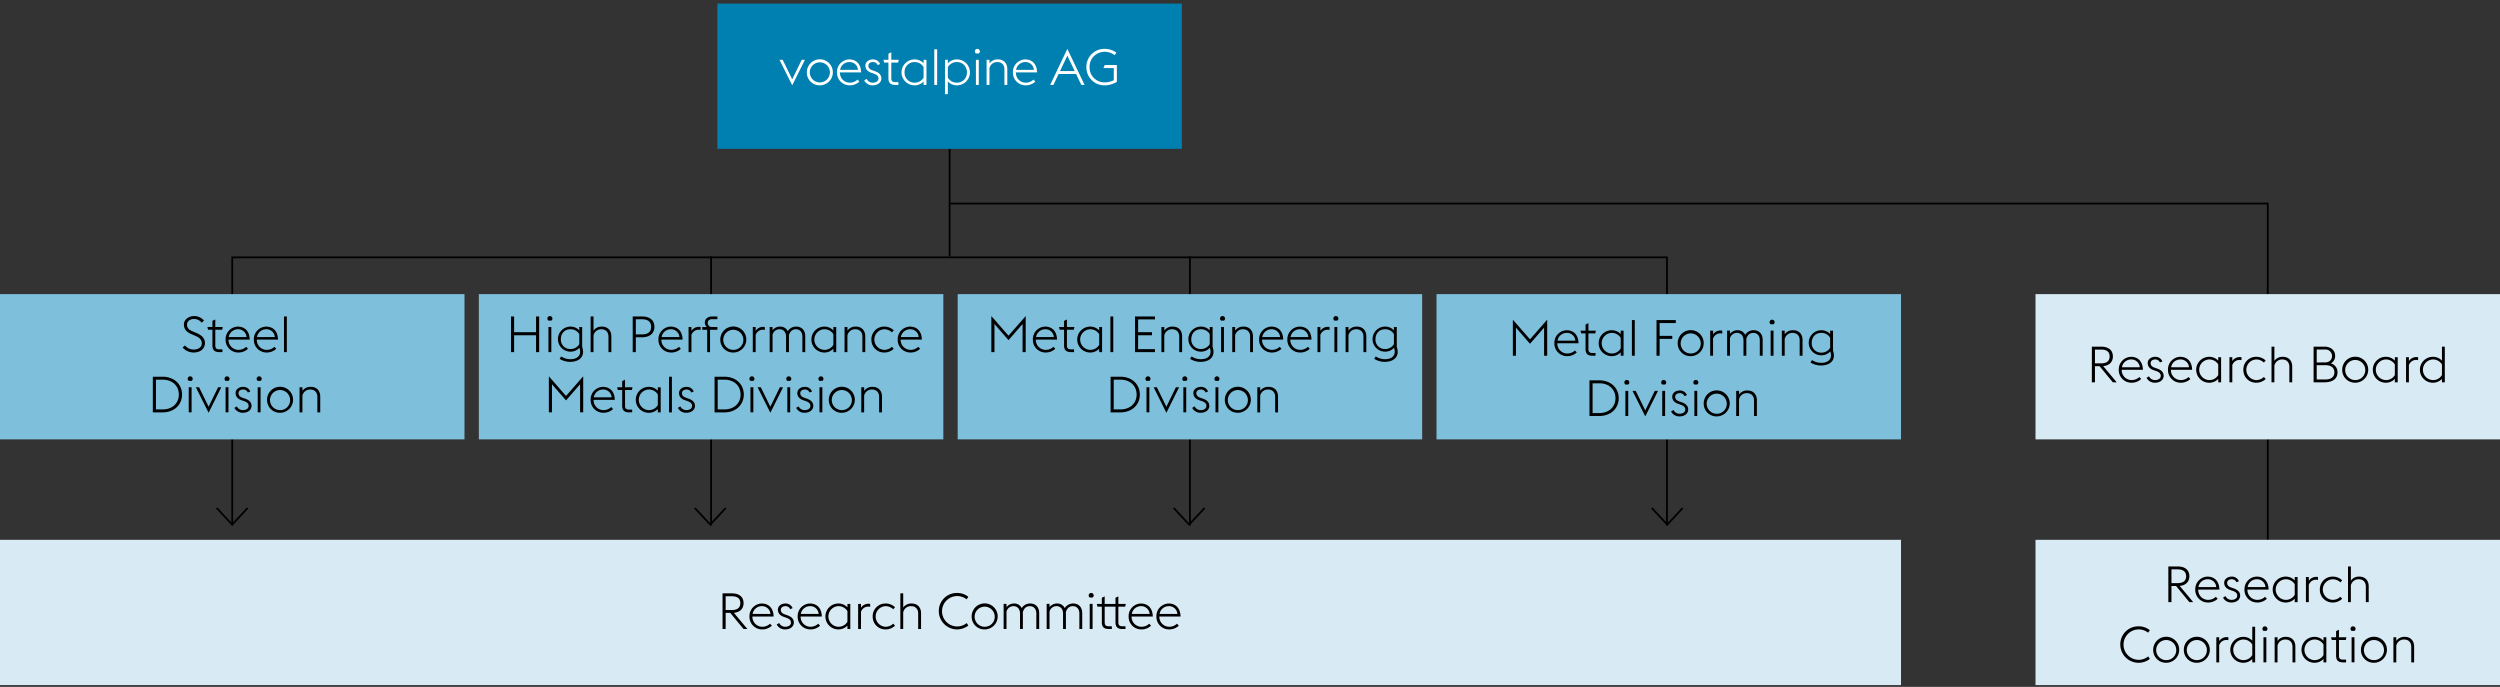 <svg xmlns="http://www.w3.org/2000/svg" width="1394" height="383" viewBox="0 0 1394 383"><rect x="0" y="0" width="1394" height="383" fill="#333333" stroke="none"/><path fill="none" stroke="#000" d="M929.5 293V143.5h-800V293"/><path fill="none" stroke="#000" d="M938.289 283.247l-8.632 9.282-8.629-9.282M138.088 283.247l-8.632 9.282-8.629-9.282M529.5 83v60M396.5 143v150M404.679 283.247l-8.632 9.288-8.629-9.288M663.5 143v150M671.698 283.247l-8.632 9.288-8.629-9.288"/><path fill="#0080b0" d="M400 2h259v81H400z"/><path fill="#7ebfdc" d="M0 164h259v81H0z"/><path fill="#d8eaf4" d="M0 301h1060v81H0z"/><path fill="#7ebfdc" d="M267 164h259v81H267zM534 164h259v81H534z"/><path fill="none" stroke="#000" d="M1264.5 326V113.5H530"/><path fill="#d8eaf4" d="M1135 164h259v81h-259z"/><path fill="#7ebfdc" d="M801 164h259v81H801z"/><path fill="#d8eaf4" d="M1135 301h259v81h-259z"/><g><path d="M434.634 33.351h1.792l5.32 10.864 5.292-10.864h1.792l-7.084 14.223zM449.894 40.351a7.252 7.252 0 117.252 7.223 7.091 7.091 0 01-7.252-7.223zm12.851 0a5.6 5.6 0 10-11.2 0 5.6 5.6 0 1011.2 0zM466.693 40.351a7.023 7.023 0 016.832-7.224c3.668 0 6.524 2.323 6.636 7.252h-11.815a5.508 5.508 0 005.46 5.712 6.17 6.17 0 004.367-1.708l1.009 1.12a7.7 7.7 0 01-5.376 2.071 7.042 7.042 0 01-7.113-7.223zm1.764-1.4h9.94a4.658 4.658 0 00-4.928-4.34 5.159 5.159 0 00-5.012 4.339zM481.9 44.831l1.373-.841a3.649 3.649 0 003.416 2.1c1.736 0 3.135-.868 3.135-2.3 0-1.372-.756-2.1-2.771-2.8l-1.288-.447c-2.521-.9-3.22-2.492-3.22-3.977 0-1.9 1.735-3.443 4.228-3.443a4.174 4.174 0 013.975 2.576l-1.371.588a2.7 2.7 0 00-2.66-1.681c-1.372 0-2.521.729-2.521 1.989 0 1.091.42 1.96 2.325 2.631l1.372.477c2.351.84 3.555 2.128 3.555 4.06 0 1.988-1.763 3.807-4.843 3.807a5.1 5.1 0 01-4.705-2.739zM492.593 33.351h2.8v-3.416l1.595-.785v4.2h4.172l-.364 1.54h-3.808v8.71c0 1.54.56 2.212 2.268 2.212h1.708v1.54h-1.736c-2.492 0-3.835-1.037-3.835-3.7v-8.761h-2.437zM514.992 45.446a6.817 6.817 0 01-5.151 2.128 7.224 7.224 0 010-14.447 6.743 6.743 0 015.151 2.155v-1.931h1.6v14h-1.6zm0-2.155v-5.908a5.794 5.794 0 00-5.151-2.773 5.5 5.5 0 00-5.46 5.741 5.5 5.5 0 005.46 5.74 5.694 5.694 0 005.151-2.8zM520.956 27.471h1.6v19.88h-1.6zM526.92 33.351h1.6v1.96a6.741 6.741 0 015.179-2.184 7.224 7.224 0 010 14.447 6.721 6.721 0 01-5.179-2.155V52.5h-1.6zm1.6 4.087v5.853a5.741 5.741 0 005.179 2.8 5.5 5.5 0 005.46-5.74 5.5 5.5 0 00-5.46-5.741 5.76 5.76 0 00-5.183 2.828zM543.58 28.646a1.4 1.4 0 012.8 0 1.406 1.406 0 01-.616 1.149H544.2a1.408 1.408 0 01-.62-1.149zm.588 4.7h1.6v14h-1.6zM550.132 33.351h1.6v2.015a5.481 5.481 0 014.816-2.239c2.939 0 5.124 2.016 5.124 5.376v8.848h-1.6v-8.624c0-2.661-1.6-4.117-3.947-4.117a4.326 4.326 0 00-4.4 3.445v9.3h-1.6zM564.8 40.351a7.022 7.022 0 016.832-7.224c3.668 0 6.523 2.323 6.635 7.252h-11.811a5.508 5.508 0 005.46 5.712 6.17 6.17 0 004.367-1.708l1.009 1.12a7.7 7.7 0 01-5.376 2.071 7.041 7.041 0 01-7.116-7.223zm1.763-1.4h9.941a4.659 4.659 0 00-4.928-4.34 5.159 5.159 0 00-5.009 4.339zM595.155 27.247l9.6 20.1h-1.82l-2.912-6.077h-9.744l-2.879 6.081h-1.82zm-4.088 12.376h8.176l-4.088-8.6zM605.768 37.41a10.005 10.005 0 0110.163-10.163 10.753 10.753 0 016.58 2.128l-.98 1.4a8.752 8.752 0 00-5.6-1.876 8.271 8.271 0 00-8.371 8.512 8.27 8.27 0 008.371 8.513 10.864 10.864 0 005.1-1.2v-6.782h-5.768l.757-1.679h6.747v9.38a13.056 13.056 0 01-6.832 1.931 10 10 0 01-10.167-10.164z" fill="#fff"/><path d="M101.816 193.79l1.316-1.2a6.3 6.3 0 004.845 2.324c2.715 0 4.536-1.345 4.536-3.416 0-2.212-1.372-3.248-3.641-4.256l-2.1-.9c-3.024-1.288-4.228-3.024-4.228-5.432 0-2.828 2.8-4.676 5.656-4.676a7.228 7.228 0 015.544 2.52l-1.288 1.2a5.261 5.261 0 00-4.34-2.072c-2.072 0-3.836 1.176-3.836 3.135 0 1.653.812 2.773 3.08 3.725l2.1.9c2.688 1.148 4.816 2.744 4.816 5.6 0 3.052-2.324 5.32-6.3 5.32a8.318 8.318 0 01-6.16-2.772zM115.647 182.338h2.8v-3.416l1.6-.784v4.2h4.172l-.364 1.54h-3.808v8.708c0 1.54.56 2.212 2.268 2.212h1.708v1.54h-1.736c-2.492 0-3.836-1.036-3.836-3.7v-8.764h-2.436zM125.784 189.338a7.023 7.023 0 016.832-7.224c3.668 0 6.524 2.324 6.636 7.252h-11.815a5.507 5.507 0 005.459 5.712 6.167 6.167 0 004.368-1.708l1.008 1.12a7.7 7.7 0 01-5.376 2.072 7.042 7.042 0 01-7.112-7.224zm1.764-1.4h9.94a4.658 4.658 0 00-4.927-4.34 5.157 5.157 0 00-5.013 4.34zM141.548 189.338a7.023 7.023 0 016.832-7.224c3.668 0 6.523 2.324 6.636 7.252H143.2a5.508 5.508 0 005.46 5.712 6.166 6.166 0 004.367-1.708l1.009 1.12a7.7 7.7 0 01-5.376 2.072 7.042 7.042 0 01-7.112-7.224zm1.764-1.4h9.94a4.659 4.659 0 00-4.928-4.34 5.156 5.156 0 00-5.012 4.34zM158.348 176.458h1.595v19.88h-1.595zM85.213 210.058h5.516c6.328 0 10.78 4.171 10.78 9.939s-4.452 9.941-10.78 9.941h-5.516zm5.516 18.227c5.431 0 8.988-3.472 8.988-8.288s-3.557-8.287-8.988-8.287h-3.781v16.575zM104.645 211.233a1.4 1.4 0 012.8 0 1.406 1.406 0 01-.616 1.149h-1.569a1.405 1.405 0 01-.615-1.149zm.587 4.7h1.6v14h-1.6zM109.208 215.938H111l5.32 10.864 5.292-10.864h1.788l-7.084 14.223zM125.2 211.233a1.4 1.4 0 012.8 0 1.406 1.406 0 01-.616 1.149h-1.568a1.406 1.406 0 01-.616-1.149zm.588 4.7h1.6v14h-1.6zM130.711 227.418l1.372-.841a3.65 3.65 0 003.416 2.1c1.736 0 3.136-.868 3.136-2.3 0-1.372-.756-2.1-2.772-2.8l-1.288-.447c-2.52-.9-3.22-2.492-3.22-3.977 0-1.9 1.736-3.443 4.228-3.443a4.176 4.176 0 013.976 2.575l-1.371.589a2.7 2.7 0 00-2.661-1.681c-1.372 0-2.52.729-2.52 1.989 0 1.091.42 1.96 2.324 2.631l1.372.477c2.352.84 3.556 2.128 3.556 4.06 0 1.988-1.764 3.807-4.844 3.807a5.1 5.1 0 01-4.704-2.739zM143.115 211.233a1.4 1.4 0 012.8 0 1.406 1.406 0 01-.616 1.149h-1.569a1.408 1.408 0 01-.615-1.149zm.588 4.7h1.6v14h-1.6zM148.911 222.938a7.252 7.252 0 117.252 7.223 7.091 7.091 0 01-7.252-7.223zm12.852 0a5.6 5.6 0 10-5.6 5.74 5.511 5.511 0 005.6-5.74zM167.026 215.938h1.6v2.015a5.48 5.48 0 014.816-2.239c2.94 0 5.124 2.015 5.124 5.376v8.848h-1.6v-8.625c0-2.66-1.6-4.116-3.947-4.116a4.326 4.326 0 00-4.4 3.445v9.3h-1.6z"/><g data-name="High ..."><path d="M284.933 176.458h1.735v8.792H298.9v-8.792h1.736v19.88H298.9v-9.408h-12.232v9.408h-1.735zM305.232 177.634a1.4 1.4 0 112.8 0 1.406 1.406 0 01-.616 1.148h-1.568a1.406 1.406 0 01-.616-1.148zm.588 4.7h1.6v14h-1.6zM312.036 200.09l.84-1.344a9.418 9.418 0 005.236 1.54c2.688 0 5.348-1.148 5.348-4.144a5.309 5.309 0 00-.42-2.184 6.555 6.555 0 01-5.067 2.128 6.987 6.987 0 010-13.972 6.609 6.609 0 015.039 2.1v-1.876h1.6v11.116a8.243 8.243 0 01.5 2.716c0 4.059-3.639 5.6-7.2 5.6a10.973 10.973 0 01-5.876-1.68zm10.976-8.2v-5.573a5.5 5.5 0 00-5.039-2.715c-3.221 0-5.237 2.436-5.237 5.516a5.17 5.17 0 005.237 5.488 5.555 5.555 0 005.039-2.72zM329.34 176.458h1.6v7.9a5.48 5.48 0 014.816-2.24c2.939 0 5.124 2.016 5.124 5.376v8.848h-1.6v-8.624c0-2.66-1.595-4.116-3.947-4.116a4.326 4.326 0 00-4.4 3.444v9.3h-1.6zM352.8 176.458h5.208c4.311 0 6.887 2.1 6.887 5.8 0 3.612-2.576 5.8-6.887 5.8h-3.473v8.288H352.8zm5.208 10c3.387 0 5.067-1.484 5.067-4.2s-1.68-4.228-5.067-4.228h-3.473v8.428zM367.139 189.338a7.022 7.022 0 016.832-7.224c3.668 0 6.523 2.324 6.635 7.252h-11.815a5.508 5.508 0 005.46 5.712 6.166 6.166 0 004.367-1.708l1.009 1.12a7.7 7.7 0 01-5.376 2.072 7.042 7.042 0 01-7.112-7.224zm1.763-1.4h9.941a4.659 4.659 0 00-4.929-4.34 5.158 5.158 0 00-5.014 4.34zM383.938 182.338h1.6v2.128a4.952 4.952 0 014.2-2.212 5.147 5.147 0 01.924.084v1.652a4.857 4.857 0 00-1.092-.14 4.226 4.226 0 00-4.032 2.912v9.576h-1.6zM391.583 182.338h2.548a3.278 3.278 0 01-1.12-2.52c0-1.96 1.652-3.36 4.172-3.36h2.828v1.512H397.1c-1.344 0-2.464.672-2.464 2.072a2.2 2.2 0 002.3 2.3h3.08v1.54h-4.088v12.46h-1.6v-12.46h-2.744zM401.634 189.338a7.252 7.252 0 117.252 7.224 7.091 7.091 0 01-7.252-7.224zm12.851 0a5.6 5.6 0 10-5.6 5.74 5.509 5.509 0 005.6-5.74zM419.75 182.338h1.6v2.128a4.952 4.952 0 014.2-2.212 5.156 5.156 0 01.924.084v1.652a4.872 4.872 0 00-1.092-.14 4.226 4.226 0 00-4.032 2.912v9.576h-1.6zM447.413 187.714c0-2.632-1.512-4.116-3.612-4.116s-3.415 1.4-3.92 3.388a3.043 3.043 0 01.028.5v8.848h-1.6v-8.624c0-2.632-1.54-4.116-3.64-4.116a3.988 3.988 0 00-3.892 3.024v9.716h-1.6v-14h1.6v1.82a5.226 5.226 0 014.313-2.044 4.535 4.535 0 014.172 2.575 5.437 5.437 0 014.759-2.575c2.94 0 4.984 2.016 4.984 5.376v8.848h-1.6zM464.688 194.434a6.819 6.819 0 01-5.151 2.128 7.225 7.225 0 010-14.448 6.739 6.739 0 015.151 2.156v-1.932h1.6v14h-1.6zm0-2.156v-5.908a5.793 5.793 0 00-5.151-2.772 5.747 5.747 0 000 11.48 5.692 5.692 0 005.151-2.8zM470.933 182.338h1.6v2.016a5.481 5.481 0 014.817-2.24c2.939 0 5.124 2.016 5.124 5.376v8.848h-1.6v-8.624c0-2.66-1.6-4.116-3.947-4.116a4.328 4.328 0 00-4.4 3.444v9.3h-1.6zM485.885 189.338a7.059 7.059 0 017.115-7.224 7.578 7.578 0 015.348 2.072l-1.008 1.148A6.116 6.116 0 00493 183.6a5.747 5.747 0 000 11.48 6.116 6.116 0 004.34-1.736l1.008 1.148a7.578 7.578 0 01-5.348 2.07 7.06 7.06 0 01-7.115-7.224zM500.557 189.338a7.022 7.022 0 016.832-7.224c3.668 0 6.523 2.324 6.635 7.252h-11.815a5.508 5.508 0 005.46 5.712 6.166 6.166 0 004.367-1.708l1.009 1.12a7.7 7.7 0 01-5.376 2.072 7.042 7.042 0 01-7.112-7.224zm1.763-1.4h9.941a4.659 4.659 0 00-4.929-4.34 5.158 5.158 0 00-5.012 4.34zM306.044 209.834l9.575 10.947 9.576-10.947v20.1h-1.736v-15.68l-7.84 9.015-7.84-9.015v15.68h-1.735zM329.339 222.938a7.023 7.023 0 016.832-7.224c3.668 0 6.523 2.323 6.636 7.252h-11.816a5.508 5.508 0 005.46 5.712 6.17 6.17 0 004.367-1.708l1.009 1.12a7.7 7.7 0 01-5.376 2.071 7.042 7.042 0 01-7.112-7.223zm1.764-1.4h9.94a4.659 4.659 0 00-4.928-4.34 5.157 5.157 0 00-5.015 4.339zM344.122 215.938h2.8v-3.417l1.6-.784v4.2h4.171l-.364 1.54h-3.807v8.708c0 1.54.559 2.211 2.267 2.211h1.708v1.541h-1.735c-2.492 0-3.836-1.037-3.836-3.7v-8.763h-2.437zM366.8 228.033a6.819 6.819 0 01-5.152 2.128 7.224 7.224 0 010-14.447 6.745 6.745 0 015.152 2.155v-1.931h1.6v14h-1.6zm0-2.155v-5.908a5.8 5.8 0 00-5.152-2.773 5.748 5.748 0 000 11.481 5.694 5.694 0 005.152-2.8zM373.047 210.058h1.6v19.88h-1.6zM377.974 227.418l1.372-.841a3.65 3.65 0 003.416 2.1c1.736 0 3.135-.868 3.135-2.3 0-1.372-.755-2.1-2.771-2.8l-1.288-.447c-2.521-.9-3.22-2.492-3.22-3.977 0-1.9 1.736-3.443 4.228-3.443a4.177 4.177 0 013.976 2.575l-1.372.589a2.7 2.7 0 00-2.66-1.681c-1.372 0-2.52.729-2.52 1.989 0 1.091.419 1.96 2.324 2.631l1.372.477c2.351.84 3.555 2.128 3.555 4.06 0 1.988-1.763 3.807-4.843 3.807a5.093 5.093 0 01-4.704-2.739zM398.442 210.058h5.516c6.328 0 10.78 4.171 10.78 9.939s-4.452 9.941-10.78 9.941h-5.516zm5.516 18.227c5.432 0 8.988-3.472 8.988-8.288s-3.556-8.287-8.988-8.287h-3.78v16.575zM417.874 211.233a1.4 1.4 0 012.8 0 1.406 1.406 0 01-.616 1.149h-1.569a1.408 1.408 0 01-.615-1.149zm.588 4.7h1.6v14h-1.6zM422.437 215.938h1.792l5.32 10.864 5.292-10.864h1.792l-7.084 14.223zM438.425 211.233a1.4 1.4 0 012.8 0 1.4 1.4 0 01-.617 1.149h-1.568a1.408 1.408 0 01-.615-1.149zm.588 4.7h1.6v14h-1.6zM443.94 227.418l1.372-.841a3.65 3.65 0 003.417 2.1c1.736 0 3.135-.868 3.135-2.3 0-1.372-.756-2.1-2.771-2.8l-1.288-.447c-2.521-.9-3.22-2.492-3.22-3.977 0-1.9 1.735-3.443 4.227-3.443a4.178 4.178 0 013.977 2.575l-1.372.589a2.7 2.7 0 00-2.66-1.681c-1.372 0-2.521.729-2.521 1.989 0 1.091.42 1.96 2.325 2.631l1.372.477c2.351.84 3.555 2.128 3.555 4.06 0 1.988-1.763 3.807-4.843 3.807a5.1 5.1 0 01-4.705-2.739zM456.345 211.233a1.4 1.4 0 012.8 0 1.4 1.4 0 01-.617 1.149h-1.568a1.408 1.408 0 01-.615-1.149zm.588 4.7h1.6v14h-1.6zM462.14 222.938a7.252 7.252 0 117.252 7.223 7.091 7.091 0 01-7.252-7.223zm12.851 0a5.6 5.6 0 10-5.6 5.74 5.51 5.51 0 005.6-5.74zM480.256 215.938h1.6v2.015a5.479 5.479 0 014.816-2.239c2.939 0 5.124 2.015 5.124 5.376v8.848h-1.6v-8.625c0-2.66-1.595-4.116-3.947-4.116a4.326 4.326 0 00-4.4 3.445v9.3h-1.6z"/></g><path d="M552.773 176.234l9.576 10.948 9.576-10.948v20.1h-1.737v-15.68l-7.839 9.016-7.84-9.016v15.68h-1.736zM575.929 189.338a7.022 7.022 0 016.832-7.224c3.668 0 6.523 2.324 6.635 7.252h-11.815a5.508 5.508 0 005.46 5.712 6.166 6.166 0 004.367-1.708l1.009 1.12a7.7 7.7 0 01-5.376 2.072 7.042 7.042 0 01-7.112-7.224zm1.763-1.4h9.941a4.659 4.659 0 00-4.928-4.34 5.158 5.158 0 00-5.013 4.34zM590.516 182.338h2.8v-3.416l1.6-.784v4.2h4.172l-.364 1.54h-3.808v8.708c0 1.54.56 2.212 2.268 2.212h1.708v1.54h-1.736c-2.492 0-3.836-1.036-3.836-3.7v-8.764h-2.44zM612.916 194.434a6.82 6.82 0 01-5.151 2.128 7.225 7.225 0 010-14.448 6.741 6.741 0 015.151 2.156v-1.932h1.6v14h-1.6zm0-2.156v-5.908a5.793 5.793 0 00-5.151-2.772 5.747 5.747 0 000 11.48 5.692 5.692 0 005.151-2.8zM619.16 176.458h1.6v19.88h-1.6zM632.88 176.458h11.143v1.652h-9.408v7.14h7.729v1.68h-7.729v7.756h9.408v1.652H632.88zM647.607 182.338h1.6v2.016a5.481 5.481 0 014.817-2.24c2.939 0 5.124 2.016 5.124 5.376v8.848h-1.6v-8.624c0-2.66-1.6-4.116-3.947-4.116a4.327 4.327 0 00-4.4 3.444v9.3h-1.6zM663.567 200.09l.84-1.344a9.422 9.422 0 005.237 1.54c2.687 0 5.347-1.148 5.347-4.144a5.309 5.309 0 00-.42-2.184 6.555 6.555 0 01-5.067 2.128 6.987 6.987 0 010-13.972 6.609 6.609 0 015.039 2.1v-1.876h1.6v11.116a8.243 8.243 0 01.5 2.716c0 4.059-3.64 5.6-7.2 5.6a10.975 10.975 0 01-5.876-1.68zm10.976-8.2v-5.573a5.5 5.5 0 00-5.043-2.717c-3.221 0-5.236 2.436-5.236 5.516a5.169 5.169 0 005.236 5.484 5.555 5.555 0 005.043-2.714zM680.283 177.634a1.4 1.4 0 012.8 0 1.406 1.406 0 01-.616 1.148H680.9a1.408 1.408 0 01-.617-1.148zm.588 4.7h1.6v14h-1.6zM687.114 182.338h1.6v2.016a5.481 5.481 0 014.816-2.24c2.94 0 5.124 2.016 5.124 5.376v8.848h-1.6v-8.624c0-2.66-1.6-4.116-3.948-4.116a4.326 4.326 0 00-4.4 3.444v9.3h-1.6zM702.066 189.338a7.023 7.023 0 016.832-7.224c3.668 0 6.524 2.324 6.636 7.252h-11.815a5.508 5.508 0 005.46 5.712 6.166 6.166 0 004.367-1.708l1.009 1.12a7.7 7.7 0 01-5.376 2.072 7.043 7.043 0 01-7.113-7.224zm1.764-1.4h9.941a4.659 4.659 0 00-4.929-4.34 5.158 5.158 0 00-5.012 4.34zM717.83 189.338a7.023 7.023 0 016.832-7.224c3.668 0 6.524 2.324 6.636 7.252h-11.816a5.508 5.508 0 005.46 5.712 6.169 6.169 0 004.368-1.708l1.008 1.12a7.7 7.7 0 01-5.376 2.072 7.042 7.042 0 01-7.112-7.224zm1.764-1.4h9.94a4.658 4.658 0 00-4.929-4.34 5.157 5.157 0 00-5.011 4.34zM734.63 182.338h1.6v2.128a4.952 4.952 0 014.2-2.212 5.164 5.164 0 01.924.084v1.652a4.872 4.872 0 00-1.092-.14 4.226 4.226 0 00-4.032 2.912v9.576h-1.6zM743.478 177.634a1.4 1.4 0 112.8 0 1.406 1.406 0 01-.616 1.148h-1.568a1.4 1.4 0 01-.616-1.148zm.587 4.7h1.6v14h-1.6zM750.31 182.338h1.6v2.016a5.481 5.481 0 014.817-2.24c2.939 0 5.124 2.016 5.124 5.376v8.848h-1.6v-8.624c0-2.66-1.6-4.116-3.947-4.116a4.328 4.328 0 00-4.4 3.444v9.3h-1.6zM766.27 200.09l.839-1.344a9.422 9.422 0 005.237 1.54c2.687 0 5.347-1.148 5.347-4.144a5.309 5.309 0 00-.42-2.184 6.555 6.555 0 01-5.067 2.128 6.987 6.987 0 010-13.972 6.609 6.609 0 015.039 2.1v-1.876h1.6v11.116a8.243 8.243 0 01.5 2.716c0 4.059-3.64 5.6-7.2 5.6a10.969 10.969 0 01-5.875-1.68zm10.975-8.2v-5.573a5.5 5.5 0 00-5.039-2.715c-3.221 0-5.236 2.436-5.236 5.516a5.169 5.169 0 005.236 5.488 5.555 5.555 0 005.039-2.72zM619.272 210.058h5.516c6.328 0 10.78 4.171 10.78 9.939s-4.452 9.941-10.78 9.941h-5.516zm5.516 18.227c5.432 0 8.988-3.472 8.988-8.288s-3.556-8.287-8.988-8.287h-3.78v16.575zM638.7 211.233a1.4 1.4 0 012.8 0 1.406 1.406 0 01-.616 1.149h-1.569a1.408 1.408 0 01-.615-1.149zm.588 4.7h1.6v14h-1.6zM643.268 215.938h1.792l5.32 10.864 5.292-10.864h1.792l-7.084 14.223zM659.256 211.233a1.4 1.4 0 012.8 0 1.4 1.4 0 01-.617 1.149h-1.568a1.408 1.408 0 01-.615-1.149zm.588 4.7h1.595v14h-1.595zM664.771 227.418l1.372-.841a3.649 3.649 0 003.416 2.1c1.736 0 3.135-.868 3.135-2.3 0-1.372-.756-2.1-2.771-2.8l-1.288-.447c-2.521-.9-3.22-2.492-3.22-3.977 0-1.9 1.735-3.443 4.228-3.443a4.177 4.177 0 013.976 2.575l-1.372.589a2.7 2.7 0 00-2.66-1.681c-1.372 0-2.521.729-2.521 1.989 0 1.091.42 1.96 2.325 2.631l1.372.477c2.351.84 3.555 2.128 3.555 4.06 0 1.988-1.763 3.807-4.843 3.807a5.093 5.093 0 01-4.704-2.739zM677.175 211.233a1.4 1.4 0 012.8 0 1.4 1.4 0 01-.617 1.149h-1.568a1.408 1.408 0 01-.615-1.149zm.588 4.7h1.595v14h-1.595zM682.971 222.938a7.252 7.252 0 117.252 7.223 7.091 7.091 0 01-7.252-7.223zm12.851 0a5.6 5.6 0 10-5.6 5.74 5.51 5.51 0 005.6-5.74zM701.086 215.938h1.6v2.015a5.479 5.479 0 014.816-2.239c2.94 0 5.124 2.015 5.124 5.376v8.848h-1.6v-8.625c0-2.66-1.6-4.116-3.947-4.116a4.326 4.326 0 00-4.4 3.445v9.3h-1.6zM1170.727 204.194h-2.577v8.989h-1.735V193.3h5.264c4.088 0 6.467 2.044 6.467 5.46 0 3.051-1.988 5.068-5.4 5.4l7.532 9.016h-2.156zm.9-1.595c3.163 0 4.7-1.4 4.7-3.836 0-2.464-1.54-3.836-4.7-3.836h-3.473v7.673zM1181.423 206.183a7.023 7.023 0 016.832-7.224c3.668 0 6.523 2.323 6.636 7.252h-11.816a5.508 5.508 0 005.46 5.712 6.17 6.17 0 004.367-1.708l1.009 1.12a7.7 7.7 0 01-5.376 2.071 7.042 7.042 0 01-7.112-7.223zm1.764-1.4h9.94a4.659 4.659 0 00-4.928-4.34 5.157 5.157 0 00-5.012 4.339zM1196.906 210.663l1.372-.841a3.65 3.65 0 003.416 2.1c1.737 0 3.136-.868 3.136-2.3 0-1.372-.756-2.1-2.771-2.8l-1.288-.447c-2.521-.9-3.22-2.492-3.22-3.977 0-1.9 1.735-3.443 4.227-3.443a4.175 4.175 0 013.976 2.576l-1.371.588a2.7 2.7 0 00-2.66-1.681c-1.372 0-2.521.729-2.521 1.989 0 1.091.42 1.96 2.324 2.631l1.372.477c2.352.84 3.556 2.128 3.556 4.06 0 1.988-1.764 3.807-4.844 3.807a5.1 5.1 0 01-4.704-2.739zM1208.862 206.183a7.023 7.023 0 016.832-7.224c3.668 0 6.524 2.323 6.636 7.252h-11.815a5.508 5.508 0 005.46 5.712 6.17 6.17 0 004.367-1.708l1.009 1.12a7.705 7.705 0 01-5.376 2.071 7.042 7.042 0 01-7.113-7.223zm1.764-1.4h9.94a4.658 4.658 0 00-4.927-4.34 5.158 5.158 0 00-5.013 4.339zM1236.89 211.278a6.819 6.819 0 01-5.152 2.128 7.224 7.224 0 010-14.447 6.745 6.745 0 015.152 2.155v-1.931h1.595v14h-1.595zm0-2.155v-5.908a5.8 5.8 0 00-5.152-2.773 5.748 5.748 0 000 11.481 5.7 5.7 0 005.152-2.8zM1243.134 199.183h1.6v2.128a4.954 4.954 0 014.2-2.212 5.164 5.164 0 01.924.084v1.652a4.874 4.874 0 00-1.092-.141 4.227 4.227 0 00-4.033 2.912v9.577h-1.6zM1250.889 206.183a7.059 7.059 0 017.112-7.224 7.582 7.582 0 015.348 2.071l-1.008 1.149a6.112 6.112 0 00-4.34-1.737 5.748 5.748 0 000 11.481 6.116 6.116 0 004.34-1.736l1.008 1.148a7.578 7.578 0 01-5.348 2.071 7.059 7.059 0 01-7.112-7.223zM1266.6 193.3h1.6v7.9a5.483 5.483 0 014.817-2.239c2.939 0 5.124 2.016 5.124 5.376v8.848h-1.6v-8.624c0-2.661-1.6-4.117-3.947-4.117a4.328 4.328 0 00-4.4 3.445v9.3h-1.6zM1290.061 193.3h6.075c3.892 0 5.936 2.38 5.936 4.956a4.584 4.584 0 01-2.408 4.368 4.984 4.984 0 013.724 5.1c0 3.639-2.94 5.46-7.364 5.46h-5.963zm6.327 8.792c2.52 0 3.948-1.54 3.948-3.584a3.612 3.612 0 00-3.948-3.613h-4.588v7.2zm.392 9.492c3.276 0 4.872-1.624 4.872-3.948 0-2.3-1.568-4-4.844-4h-5.008v7.952zM1306.021 206.183a7.252 7.252 0 117.251 7.223 7.091 7.091 0 01-7.251-7.223zm12.851 0a5.6 5.6 0 10-5.6 5.74 5.511 5.511 0 005.6-5.74zM1335.363 211.278a6.815 6.815 0 01-5.151 2.128 7.224 7.224 0 010-14.447 6.742 6.742 0 015.151 2.155v-1.931h1.6v14h-1.6zm0-2.155v-5.908a5.794 5.794 0 00-5.151-2.773 5.748 5.748 0 000 11.481 5.694 5.694 0 005.151-2.8zM1341.607 199.183h1.6v2.128a4.952 4.952 0 014.2-2.212 5.147 5.147 0 01.924.084v1.652a4.859 4.859 0 00-1.092-.141 4.226 4.226 0 00-4.032 2.912v9.577h-1.6zM1361.627 211.278a6.817 6.817 0 01-5.151 2.128 7.224 7.224 0 010-14.447 6.743 6.743 0 015.151 2.155V193.3h1.6v19.88h-1.6zm0-2.155v-5.908a5.8 5.8 0 00-5.151-2.773 5.748 5.748 0 000 11.481 5.694 5.694 0 005.151-2.8z"/><g data-name="Metal..."><path d="M843.563 178.259l9.576 10.947 9.576-10.947v20.1h-1.736v-15.676l-7.84 9.015-7.84-9.015v15.679h-1.736zM866.719 191.362a7.022 7.022 0 016.832-7.223c3.668 0 6.523 2.323 6.636 7.252h-11.816a5.508 5.508 0 005.46 5.712 6.17 6.17 0 004.369-1.703l1.009 1.12a7.7 7.7 0 01-5.376 2.071 7.042 7.042 0 01-7.114-7.229zm1.763-1.4h9.941a4.659 4.659 0 00-4.929-4.34 5.158 5.158 0 00-5.012 4.34zM881.306 184.362h2.8v-3.416l1.6-.784v4.2h4.172l-.364 1.54H885.7v8.708c0 1.54.56 2.212 2.268 2.212h1.708v1.54h-1.736c-2.492 0-3.836-1.036-3.836-3.7V185.9h-2.434zM903.706 196.458a6.817 6.817 0 01-5.151 2.128 7.224 7.224 0 010-14.447 6.743 6.743 0 015.151 2.155v-1.932h1.6v14h-1.6zm0-2.155V188.4a5.792 5.792 0 00-5.151-2.773 5.748 5.748 0 000 11.481 5.694 5.694 0 005.151-2.808zM909.95 178.482h1.6v19.88h-1.6zM923.67 178.482h10.752v1.653h-9.017v7.139h7.056v1.68h-7.056v9.408h-1.735zM935.485 191.362a7.252 7.252 0 117.252 7.224 7.091 7.091 0 01-7.252-7.224zm12.852 0a5.6 5.6 0 10-5.6 5.741 5.51 5.51 0 005.6-5.741zM953.6 184.362h1.6v2.128a4.952 4.952 0 014.2-2.212 5.24 5.24 0 01.924.084v1.653a4.858 4.858 0 00-1.091-.141 4.226 4.226 0 00-4.033 2.912v9.576h-1.6zM981.265 189.738c0-2.632-1.512-4.116-3.613-4.116s-3.415 1.4-3.92 3.389a2.94 2.94 0 01.029.5v8.847h-1.6v-8.624c0-2.632-1.54-4.116-3.641-4.116a3.986 3.986 0 00-3.891 3.024v9.716h-1.6v-14h1.6v1.821a5.223 5.223 0 014.312-2.044 4.531 4.531 0 014.172 2.576 5.438 5.438 0 014.76-2.576c2.939 0 4.983 2.015 4.983 5.376v8.847h-1.6zM986.725 179.658a1.4 1.4 0 012.8 0 1.406 1.406 0 01-.616 1.149h-1.569a1.408 1.408 0 01-.615-1.149zm.587 4.7h1.6v14h-1.6zM993.556 184.362h1.595v2.016a5.481 5.481 0 014.817-2.239c2.939 0 5.124 2.015 5.124 5.376v8.847h-1.6v-8.624c0-2.66-1.6-4.116-3.947-4.116a4.328 4.328 0 00-4.4 3.444v9.3h-1.595zM1009.516 202.114l.839-1.343a9.432 9.432 0 005.237 1.54c2.687 0 5.347-1.149 5.347-4.145a5.325 5.325 0 00-.419-2.184 6.559 6.559 0 01-5.068 2.128 6.986 6.986 0 010-13.971 6.612 6.612 0 015.039 2.1v-1.876h1.6v11.117a8.237 8.237 0 01.5 2.715c0 4.06-3.64 5.6-7.2 5.6a10.97 10.97 0 01-5.875-1.681zm10.975-8.2v-5.572a5.5 5.5 0 00-5.039-2.716c-3.221 0-5.236 2.437-5.236 5.517a5.169 5.169 0 005.236 5.487 5.553 5.553 0 005.039-2.72zM886.291 212.082h5.516c6.328 0 10.78 4.172 10.78 9.939s-4.452 9.941-10.78 9.941h-5.516zm5.516 18.228c5.431 0 8.988-3.472 8.988-8.289s-3.557-8.287-8.988-8.287h-3.781v16.576zM905.723 213.258a1.4 1.4 0 112.8 0 1.4 1.4 0 01-.616 1.148h-1.568a1.408 1.408 0 01-.616-1.148zm.588 4.7h1.595v14h-1.595zM910.286 217.962h1.792l5.32 10.864 5.292-10.864h1.792l-7.082 14.224zM926.274 213.258a1.4 1.4 0 012.8 0 1.406 1.406 0 01-.616 1.148h-1.568a1.406 1.406 0 01-.616-1.148zm.588 4.7h1.6v14h-1.6zM931.789 229.442l1.372-.84a3.651 3.651 0 003.416 2.1c1.736 0 3.136-.868 3.136-2.3 0-1.372-.756-2.1-2.772-2.8l-1.288-.447c-2.52-.9-3.219-2.492-3.219-3.976 0-1.9 1.735-3.444 4.227-3.444a4.175 4.175 0 013.976 2.576l-1.371.588a2.7 2.7 0 00-2.661-1.68c-1.372 0-2.52.728-2.52 1.988 0 1.092.42 1.96 2.324 2.632l1.372.476c2.352.84 3.556 2.128 3.556 4.06 0 1.988-1.764 3.808-4.844 3.808a5.1 5.1 0 01-4.704-2.741zM944.193 213.258a1.4 1.4 0 012.8 0 1.406 1.406 0 01-.616 1.148h-1.568a1.406 1.406 0 01-.616-1.148zm.588 4.7h1.6v14h-1.6zM949.989 224.962a7.252 7.252 0 117.252 7.224 7.091 7.091 0 01-7.252-7.224zm12.852 0a5.6 5.6 0 10-5.6 5.74 5.51 5.51 0 005.6-5.74zM968.1 217.962h1.6v2.016a5.481 5.481 0 014.817-2.24c2.939 0 5.124 2.016 5.124 5.376v8.848h-1.6v-8.624c0-2.66-1.6-4.116-3.947-4.116a4.327 4.327 0 00-4.4 3.444v9.3h-1.6z"/></g><path d="M1213.379 326.749h-2.579v8.988h-1.736v-19.88h5.264c4.088 0 6.468 2.044 6.468 5.46 0 3.052-1.988 5.069-5.4 5.4l7.532 9.015h-2.156zm.9-1.6c3.163 0 4.7-1.4 4.7-3.836 0-2.463-1.541-3.836-4.7-3.836h-3.479v7.672zM1224.075 328.737a7.022 7.022 0 016.832-7.223c3.668 0 6.524 2.323 6.636 7.252h-11.815a5.508 5.508 0 005.46 5.712 6.17 6.17 0 004.367-1.708l1.008 1.12a7.7 7.7 0 01-5.375 2.071 7.042 7.042 0 01-7.113-7.224zm1.764-1.4h9.94a4.658 4.658 0 00-4.927-4.34 5.157 5.157 0 00-5.013 4.34zM1239.559 333.218l1.372-.841a3.65 3.65 0 003.416 2.1c1.736 0 3.135-.869 3.135-2.3 0-1.372-.755-2.1-2.771-2.8l-1.288-.447c-2.521-.9-3.22-2.493-3.22-3.977 0-1.9 1.735-3.443 4.228-3.443a4.174 4.174 0 013.975 2.576l-1.371.588a2.7 2.7 0 00-2.66-1.681c-1.372 0-2.521.729-2.521 1.988 0 1.092.42 1.96 2.325 2.632l1.372.477c2.351.84 3.555 2.128 3.555 4.059 0 1.989-1.763 3.808-4.843 3.808a5.1 5.1 0 01-4.704-2.739zM1251.515 328.737a7.021 7.021 0 016.832-7.223c3.668 0 6.523 2.323 6.635 7.252h-11.815a5.508 5.508 0 005.46 5.712 6.17 6.17 0 004.367-1.708l1.009 1.12a7.7 7.7 0 01-5.376 2.071 7.041 7.041 0 01-7.112-7.224zm1.763-1.4h9.941a4.659 4.659 0 00-4.928-4.34 5.158 5.158 0 00-5.013 4.34zM1279.542 333.833a6.817 6.817 0 01-5.151 2.128 7.224 7.224 0 010-14.447 6.743 6.743 0 015.151 2.155v-1.932h1.6v14h-1.6zm0-2.155v-5.908a5.794 5.794 0 00-5.151-2.773 5.748 5.748 0 000 11.481 5.694 5.694 0 005.151-2.8zM1285.786 321.737h1.6v2.128a4.954 4.954 0 014.2-2.212 5.249 5.249 0 01.924.084v1.653a4.866 4.866 0 00-1.092-.141 4.226 4.226 0 00-4.032 2.912v9.576h-1.6zM1293.541 328.737a7.059 7.059 0 017.112-7.223 7.58 7.58 0 015.348 2.071l-1.008 1.148a6.114 6.114 0 00-4.34-1.736 5.748 5.748 0 000 11.481 6.11 6.11 0 004.34-1.737l1.007 1.149a7.576 7.576 0 01-5.348 2.071 7.059 7.059 0 01-7.111-7.224zM1309.249 315.857h1.6v7.9a5.479 5.479 0 014.816-2.239c2.94 0 5.124 2.015 5.124 5.376v8.847h-1.6v-8.624c0-2.66-1.6-4.116-3.947-4.116a4.326 4.326 0 00-4.4 3.444v9.3h-1.6zM1182.285 359.4a10.005 10.005 0 0110.163-10.163 9.816 9.816 0 016.3 2.156l-.952 1.4a8.471 8.471 0 10-5.349 15.12 8.318 8.318 0 005.376-1.9l.925 1.4a10.194 10.194 0 01-16.464-8.009zM1200.625 362.337a7.252 7.252 0 117.252 7.224 7.091 7.091 0 01-7.252-7.224zm12.852 0a5.6 5.6 0 10-5.6 5.74 5.51 5.51 0 005.6-5.74zM1217.7 362.337a7.252 7.252 0 117.252 7.224 7.091 7.091 0 01-7.252-7.224zm12.852 0a5.6 5.6 0 10-5.6 5.74 5.51 5.51 0 005.604-5.74zM1235.82 355.337h1.6v2.128a4.952 4.952 0 014.2-2.212 5.156 5.156 0 01.924.084v1.652a4.865 4.865 0 00-1.092-.14 4.226 4.226 0 00-4.032 2.912v9.576h-1.6zM1255.867 367.433a6.82 6.82 0 01-5.151 2.128 7.225 7.225 0 010-14.448 6.741 6.741 0 015.151 2.156v-7.812h1.6v19.88h-1.6zm0-2.156v-5.908a5.793 5.793 0 00-5.151-2.772 5.747 5.747 0 000 11.48 5.692 5.692 0 005.151-2.8zM1261.523 350.633a1.4 1.4 0 012.8 0 1.406 1.406 0 01-.616 1.148h-1.568a1.406 1.406 0 01-.616-1.148zm.588 4.7h1.6v14h-1.6zM1268.355 355.337h1.6v2.016a5.481 5.481 0 014.817-2.24c2.939 0 5.124 2.016 5.124 5.376v8.848h-1.6v-8.624c0-2.66-1.6-4.116-3.947-4.116a4.327 4.327 0 00-4.4 3.444v9.3h-1.6zM1295.571 367.433a6.819 6.819 0 01-5.151 2.128 7.225 7.225 0 010-14.448 6.739 6.739 0 015.151 2.156v-1.932h1.6v14h-1.6zm0-2.156v-5.908a5.793 5.793 0 00-5.151-2.772 5.747 5.747 0 000 11.48 5.692 5.692 0 005.151-2.8zM1299.8 355.337h2.8v-3.416l1.6-.784v4.2h4.172l-.364 1.54h-3.808v8.708c0 1.54.56 2.212 2.268 2.212h1.708v1.54h-1.735c-2.493 0-3.836-1.036-3.836-3.7v-8.764h-2.437zM1310.663 350.633a1.4 1.4 0 112.8 0 1.406 1.406 0 01-.616 1.148h-1.569a1.408 1.408 0 01-.615-1.148zm.588 4.7h1.6v14h-1.6zM1316.459 362.337a7.252 7.252 0 117.252 7.224 7.091 7.091 0 01-7.252-7.224zm12.852 0a5.6 5.6 0 10-5.6 5.74 5.51 5.51 0 005.6-5.74zM1334.574 355.337h1.6v2.016a5.481 5.481 0 014.816-2.24c2.94 0 5.124 2.016 5.124 5.376v8.848h-1.6v-8.624c0-2.66-1.6-4.116-3.948-4.116a4.326 4.326 0 00-4.4 3.444v9.3h-1.6zM407.2 341.749h-2.576v8.988h-1.735v-19.88h5.263c4.088 0 6.468 2.044 6.468 5.46 0 3.052-1.988 5.069-5.4 5.4l7.532 9.015H414.6zm.9-1.6c3.163 0 4.7-1.4 4.7-3.836 0-2.463-1.54-3.836-4.7-3.836h-3.473v7.672zM417.9 343.737a7.022 7.022 0 016.832-7.223c3.668 0 6.524 2.323 6.636 7.252h-11.815a5.508 5.508 0 005.46 5.712 6.17 6.17 0 004.367-1.708l1.009 1.12a7.7 7.7 0 01-5.376 2.071 7.042 7.042 0 01-7.113-7.224zm1.764-1.4h9.94a4.658 4.658 0 00-4.927-4.34 5.158 5.158 0 00-5.013 4.34zM433.1 348.218l1.372-.841a3.649 3.649 0 003.416 2.1c1.736 0 3.135-.869 3.135-2.3 0-1.372-.756-2.1-2.771-2.8l-1.288-.447c-2.521-.9-3.22-2.493-3.22-3.977 0-1.9 1.735-3.443 4.228-3.443a4.177 4.177 0 013.976 2.576l-1.372.588A2.7 2.7 0 00437.92 338c-1.372 0-2.521.729-2.521 1.988 0 1.092.42 1.96 2.325 2.632l1.372.477c2.351.84 3.555 2.128 3.555 4.059 0 1.989-1.763 3.808-4.843 3.808a5.1 5.1 0 01-4.708-2.746zM444.779 343.737a7.022 7.022 0 016.832-7.223c3.668 0 6.524 2.323 6.636 7.252h-11.815a5.508 5.508 0 005.46 5.712 6.17 6.17 0 004.367-1.708l1.009 1.12a7.705 7.705 0 01-5.376 2.071 7.042 7.042 0 01-7.113-7.224zm1.764-1.4h9.94a4.658 4.658 0 00-4.927-4.34 5.157 5.157 0 00-5.013 4.34zM472.526 348.833a6.815 6.815 0 01-5.151 2.128 7.224 7.224 0 010-14.447 6.742 6.742 0 015.151 2.155v-1.932h1.6v14h-1.6zm0-2.155v-5.908a5.792 5.792 0 00-5.151-2.77 5.748 5.748 0 000 11.481 5.694 5.694 0 005.151-2.803zM478.491 336.737h1.6v2.128a4.954 4.954 0 014.2-2.212 5.249 5.249 0 01.924.084v1.653a4.866 4.866 0 00-1.092-.141 4.226 4.226 0 00-4.032 2.912v9.576h-1.6zM486.61 343.737a7.059 7.059 0 017.113-7.223 7.578 7.578 0 015.347 2.071l-1.008 1.148a6.113 6.113 0 00-4.339-1.733 5.748 5.748 0 000 11.481 6.11 6.11 0 004.339-1.737l1.008 1.149a7.573 7.573 0 01-5.347 2.071 7.059 7.059 0 01-7.113-7.227zM502.038 330.857h1.6v7.9a5.48 5.48 0 014.816-2.239c2.94 0 5.124 2.015 5.124 5.376v8.847h-1.6v-8.624c0-2.66-1.6-4.116-3.948-4.116a4.326 4.326 0 00-4.4 3.444v9.3h-1.6zM523.486 340.8a10.005 10.005 0 0110.163-10.163 9.819 9.819 0 016.3 2.155l-.952 1.4a8.472 8.472 0 10-5.349 15.121 8.317 8.317 0 005.376-1.905l.925 1.4a10.2 10.2 0 01-16.464-8.009zM541.8 343.737a7.252 7.252 0 117.252 7.224 7.091 7.091 0 01-7.252-7.224zm12.851 0a5.6 5.6 0 10-5.6 5.741 5.509 5.509 0 005.598-5.741zM577.861 342.113c0-2.632-1.511-4.116-3.612-4.116s-3.415 1.4-3.92 3.389a3.043 3.043 0 01.028.5v8.847h-1.6v-8.624c0-2.632-1.54-4.116-3.641-4.116a3.988 3.988 0 00-3.892 3.024v9.716h-1.6v-14h1.6v1.821a5.225 5.225 0 014.313-2.044 4.534 4.534 0 014.172 2.576 5.436 5.436 0 014.76-2.576c2.939 0 4.983 2.015 4.983 5.376v8.847h-1.6zM601.856 342.113c0-2.632-1.511-4.116-3.612-4.116s-3.415 1.4-3.92 3.389a2.94 2.94 0 01.029.5v8.847h-1.6v-8.624c0-2.632-1.54-4.116-3.641-4.116a3.985 3.985 0 00-3.891 3.024v9.716h-1.6v-14h1.6v1.821a5.222 5.222 0 014.312-2.044 4.534 4.534 0 014.172 2.576 5.436 5.436 0 014.76-2.576c2.939 0 4.983 2.015 4.983 5.376v8.847h-1.6zM607.037 332.033a1.4 1.4 0 012.8 0 1.406 1.406 0 01-.616 1.149h-1.569a1.408 1.408 0 01-.615-1.149zm.588 4.7h1.6v14h-1.6zM611.572 336.737h2.8v-3.416l1.6-.784v4.2h6.019v-3.416l1.6-.784v4.2h4.172l-.364 1.54h-3.808v8.708c0 1.54.56 2.212 2.268 2.212h1.708v1.54h-1.737c-2.491 0-3.836-1.036-3.836-3.7v-8.764h-6.019v8.708c0 1.54.559 2.212 2.267 2.212h1.708v1.54h-1.735c-2.492 0-3.836-1.036-3.836-3.7v-8.764h-2.436zM629.324 343.737a7.022 7.022 0 016.832-7.223c3.668 0 6.524 2.323 6.636 7.252h-11.815a5.508 5.508 0 005.46 5.712 6.17 6.17 0 004.367-1.708l1.008 1.12a7.7 7.7 0 01-5.375 2.071 7.042 7.042 0 01-7.113-7.224zm1.764-1.4h9.94A4.658 4.658 0 00636.1 338a5.157 5.157 0 00-5.012 4.337zM644.808 343.737a7.021 7.021 0 016.832-7.223c3.668 0 6.523 2.323 6.635 7.252H646.46a5.508 5.508 0 005.46 5.712 6.17 6.17 0 004.367-1.708l1.009 1.12a7.7 7.7 0 01-5.376 2.071 7.041 7.041 0 01-7.112-7.224zm1.763-1.4h9.941a4.659 4.659 0 00-4.929-4.34 5.158 5.158 0 00-5.012 4.34z"/></g></svg>